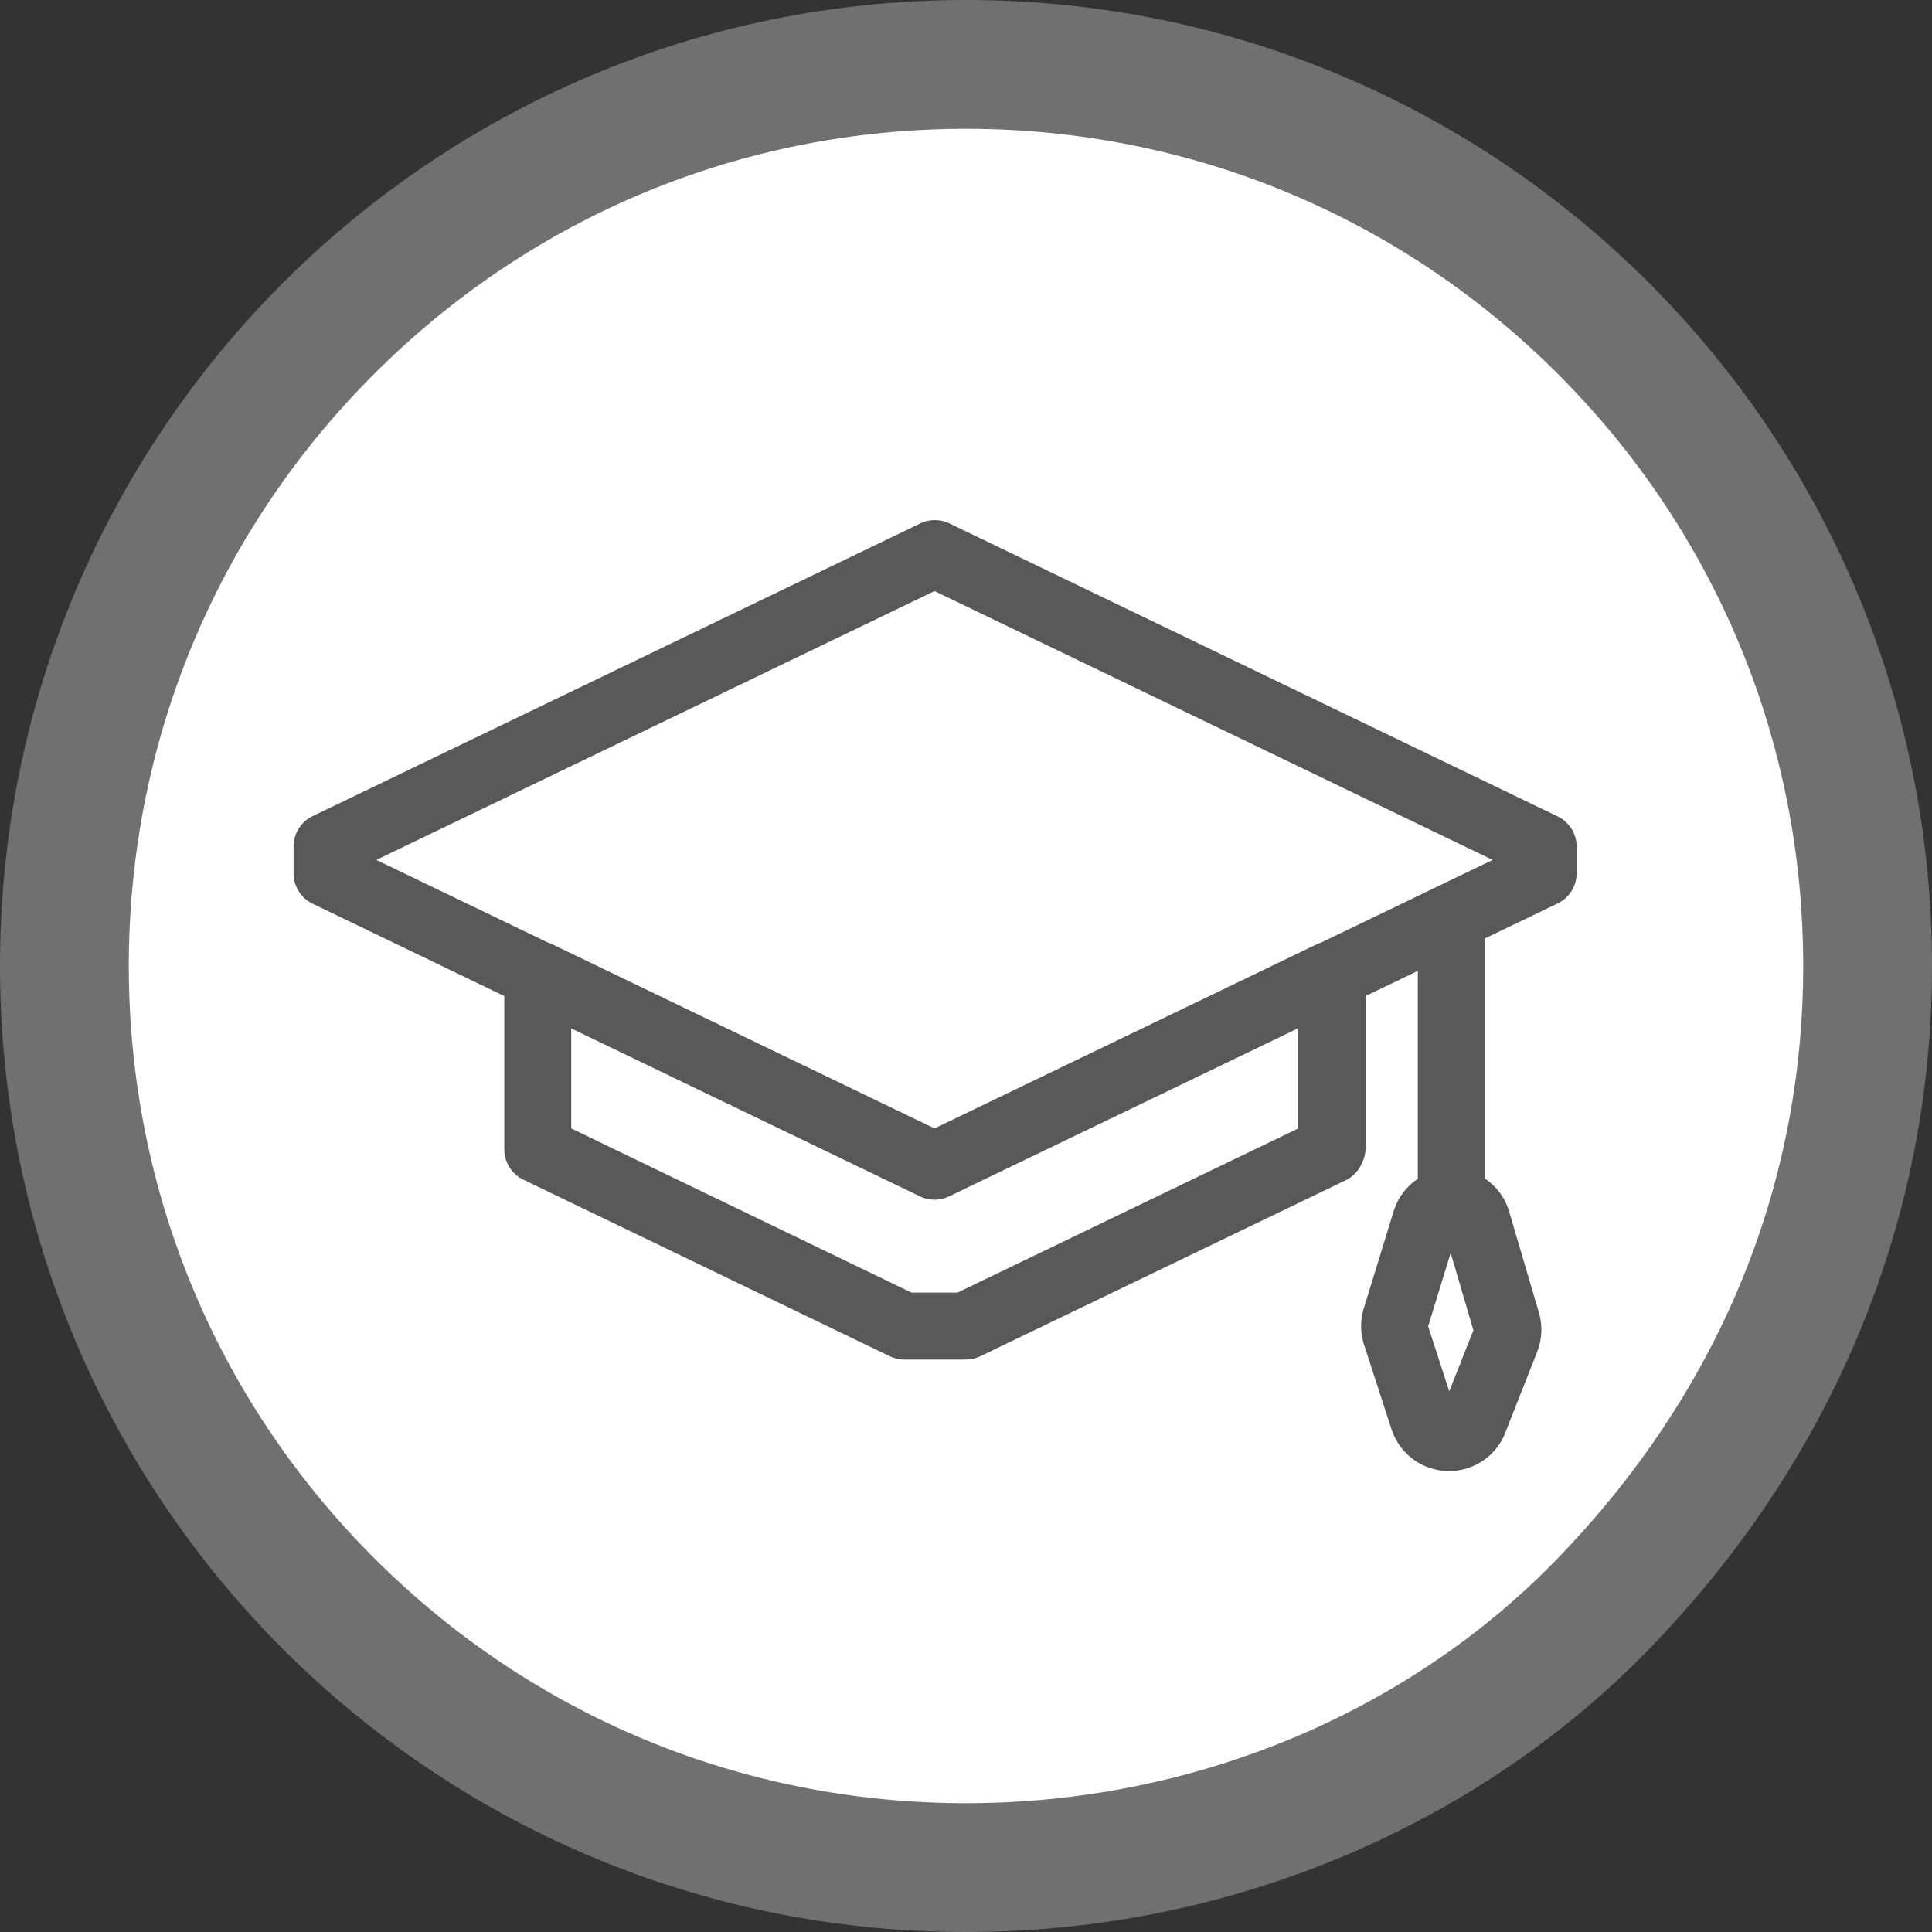 <svg xmlns="http://www.w3.org/2000/svg" viewBox="0 0 30 30"><rect x="0" y="0" width="30" height="30" fill="#333333" stroke="none"/><defs><style>.a{fill:#fff;}.b{fill:#585858;}.c,.d{stroke:none;}.d{fill:#707070;}</style></defs><g transform="translate(0)"><g class="a"><path class="c" d="M 15 29 C 11.26 29 7.745 27.544 5.101 24.899 C 2.456 22.255 1 18.74 1 15 C 1 11.26 2.456 7.745 5.101 5.101 C 7.745 2.456 11.26 1 15 1 C 18.74 1 22.255 2.456 24.899 5.101 C 27.544 7.745 29 11.26 29 15 C 29 16.861 28.638 18.666 27.924 20.364 C 27.226 22.025 26.205 23.555 24.889 24.91 C 22.37 27.51 18.766 29 15 29 Z"/><path class="d" d="M 15 2 C 11.528 2 8.263 3.352 5.808 5.808 C 3.352 8.263 2 11.528 2 15 C 2 18.472 3.352 21.737 5.808 24.192 C 8.263 26.648 11.528 28 15 28 C 18.497 28 21.839 26.62 24.172 24.214 C 26.676 21.634 28 18.448 28 15 C 28 11.528 26.648 8.263 24.192 5.808 C 21.737 3.352 18.472 2 15 2 M 15 1.9073486328125e-06 C 23.284 1.9073486328125e-06 30 6.716 30 15 C 30 19.059 28.388 22.742 25.607 25.607 C 23.042 28.253 19.225 30 15 30 C 6.716 30 1.9073486328125e-06 23.284 1.9073486328125e-06 15 C 1.9073486328125e-06 6.716 6.716 1.9073486328125e-06 15 1.9073486328125e-06 Z"/></g><path class="b" d="M.3,67.53l2.972,1.432v2.383a.522.522,0,0,0,.3.47l5.685,2.739a.522.522,0,0,0,.226.052h.955a.523.523,0,0,0,.227-.052l5.67-2.731a.522.522,0,0,0,.248-.254l.021-.047a.522.522,0,0,0,.042-.2V68.961l.811-.39V71.8a.935.935,0,0,0-.376.505l-.461,1.5a.935.935,0,0,0,0,.565l.428,1.318a.941.941,0,0,0,.864.649h.029a.934.934,0,0,0,.874-.595l.495-1.255a.943.943,0,0,0,.027-.61l-.461-1.566a.934.934,0,0,0-.379-.516V68.068l1.126-.542a.522.522,0,0,0,.3-.47V66.64a.522.522,0,0,0-.3-.47l-9.439-4.547a.522.522,0,0,0-.453,0L.3,66.166a.522.522,0,0,0-.3.47v.424A.522.522,0,0,0,.3,67.53ZM17.945,75.1l-.328-1.01.35-1.139.353,1.2Zm-2.352-4.079-5.283,2.545H9.593L4.311,71.017V69.464l5.415,2.608a.522.522,0,0,0,.453,0l5.415-2.608v1.552ZM9.952,62.673l8.667,4.175L15.958,68.13a.525.525,0,0,0-.069.027l-5.937,2.86-5.937-2.86a.526.526,0,0,0-.069-.027L1.285,66.848Z" transform="translate(4.559 -53.495)"/></g></svg>